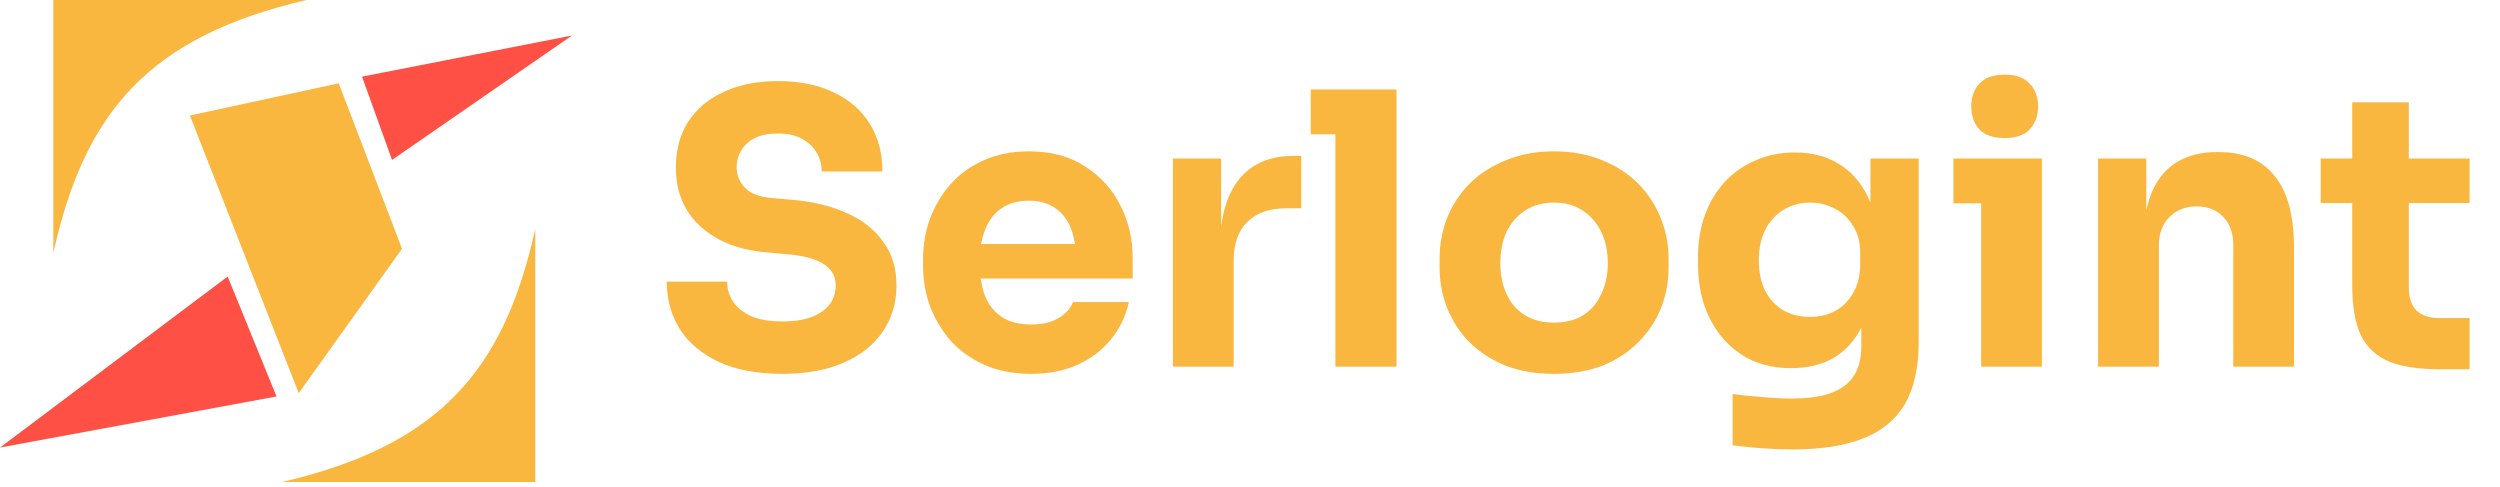 <svg width="154" height="30" viewBox="0 0 154 30" fill="none" xmlns="http://www.w3.org/2000/svg">
<path d="M20.865 5.131L11.698 7.115L18.402 24.217L24.764 15.324L20.865 5.131Z" fill="#F9B73F"/>
<path d="M22.302 4.72L35.231 2.189L24.149 9.851L22.302 4.72Z" fill="#FE5045"/>
<path d="M17.034 24.422L14.024 17.034L0 27.569L17.034 24.422Z" fill="#FE5045"/>
<path d="M3.284 15.598C5.199 6.909 9.167 2.258 18.881 7.62939e-06H3.284V15.598Z" fill="#F9B73F"/>
<path d="M32.974 14.092C31.058 22.78 27.09 27.432 17.376 29.69L32.974 29.69L32.974 14.092Z" fill="#F9B73F"/>
<path d="M48.207 23.029C46.663 23.029 45.361 22.788 44.301 22.304C43.24 21.805 42.437 21.135 41.892 20.293C41.346 19.435 41.073 18.453 41.073 17.345H44.792C44.792 17.782 44.909 18.187 45.143 18.562C45.392 18.936 45.766 19.24 46.265 19.474C46.764 19.692 47.411 19.801 48.207 19.801C48.924 19.801 49.524 19.708 50.008 19.521C50.491 19.334 50.858 19.076 51.107 18.749C51.357 18.406 51.481 18.016 51.481 17.579C51.481 17.034 51.247 16.605 50.78 16.293C50.312 15.965 49.556 15.755 48.511 15.661L47.224 15.544C45.525 15.404 44.168 14.874 43.154 13.954C42.141 13.034 41.634 11.818 41.634 10.305C41.634 9.213 41.892 8.27 42.406 7.475C42.936 6.68 43.669 6.071 44.605 5.65C45.54 5.214 46.647 4.995 47.926 4.995C49.267 4.995 50.413 5.229 51.364 5.697C52.331 6.149 53.072 6.797 53.586 7.639C54.101 8.465 54.358 9.44 54.358 10.562H50.616C50.616 10.141 50.515 9.759 50.312 9.416C50.109 9.058 49.805 8.769 49.4 8.551C49.01 8.332 48.519 8.223 47.926 8.223C47.365 8.223 46.889 8.317 46.499 8.504C46.125 8.691 45.844 8.948 45.657 9.276C45.47 9.588 45.377 9.931 45.377 10.305C45.377 10.788 45.548 11.209 45.891 11.568C46.234 11.927 46.796 12.137 47.575 12.2L48.885 12.317C50.133 12.426 51.232 12.699 52.183 13.135C53.134 13.556 53.875 14.141 54.405 14.889C54.951 15.622 55.224 16.519 55.224 17.579C55.224 18.671 54.935 19.63 54.358 20.456C53.797 21.267 52.994 21.899 51.949 22.351C50.904 22.803 49.657 23.029 48.207 23.029ZM63.527 23.029C62.435 23.029 61.469 22.842 60.627 22.468C59.8 22.094 59.106 21.595 58.545 20.971C57.999 20.331 57.578 19.622 57.282 18.842C57.001 18.047 56.861 17.236 56.861 16.41V15.942C56.861 15.084 57.001 14.266 57.282 13.486C57.578 12.691 57.999 11.981 58.545 11.358C59.091 10.734 59.769 10.243 60.58 9.884C61.406 9.51 62.342 9.323 63.387 9.323C64.759 9.323 65.913 9.634 66.848 10.258C67.8 10.866 68.525 11.669 69.024 12.667C69.523 13.65 69.772 14.726 69.772 15.895V17.158H58.428V15.03H67.503L66.287 16.012C66.287 15.248 66.178 14.593 65.96 14.047C65.741 13.502 65.414 13.088 64.977 12.808C64.556 12.511 64.026 12.363 63.387 12.363C62.732 12.363 62.178 12.511 61.726 12.808C61.274 13.104 60.931 13.541 60.697 14.118C60.463 14.679 60.346 15.373 60.346 16.199C60.346 16.963 60.455 17.634 60.673 18.211C60.892 18.772 61.235 19.209 61.703 19.521C62.17 19.832 62.779 19.988 63.527 19.988C64.213 19.988 64.775 19.856 65.211 19.591C65.648 19.326 65.944 18.998 66.1 18.608H69.538C69.351 19.466 68.985 20.23 68.439 20.901C67.893 21.571 67.207 22.094 66.381 22.468C65.554 22.842 64.603 23.029 63.527 23.029ZM72.252 22.585V9.767H75.222V15.264H75.152C75.152 13.455 75.534 12.059 76.299 11.077C77.078 10.095 78.201 9.603 79.667 9.603H80.158V12.831H79.222C78.193 12.831 77.398 13.112 76.837 13.673C76.275 14.219 75.994 15.014 75.994 16.059V22.585H72.252ZM82.261 22.585V5.51H86.026V22.585H82.261ZM80.74 8.27V5.51H86.026V8.27H80.74ZM95.72 23.029C94.597 23.029 93.599 22.858 92.726 22.515C91.853 22.156 91.112 21.672 90.504 21.064C89.911 20.456 89.459 19.762 89.147 18.983C88.835 18.187 88.68 17.353 88.68 16.48V15.942C88.68 15.053 88.835 14.211 89.147 13.416C89.475 12.605 89.942 11.896 90.551 11.287C91.174 10.679 91.923 10.204 92.796 9.861C93.669 9.502 94.644 9.323 95.72 9.323C96.827 9.323 97.809 9.502 98.667 9.861C99.54 10.204 100.281 10.679 100.889 11.287C101.497 11.896 101.965 12.605 102.292 13.416C102.62 14.211 102.784 15.053 102.784 15.942V16.48C102.784 17.353 102.628 18.187 102.316 18.983C102.004 19.762 101.544 20.456 100.936 21.064C100.343 21.672 99.61 22.156 98.737 22.515C97.864 22.858 96.858 23.029 95.72 23.029ZM95.72 19.872C96.453 19.872 97.061 19.716 97.544 19.404C98.028 19.092 98.394 18.655 98.644 18.094C98.909 17.532 99.041 16.909 99.041 16.223C99.041 15.49 98.909 14.851 98.644 14.305C98.379 13.743 97.996 13.299 97.498 12.972C97.014 12.644 96.421 12.48 95.72 12.48C95.034 12.48 94.441 12.644 93.942 12.972C93.443 13.299 93.061 13.743 92.796 14.305C92.547 14.851 92.422 15.49 92.422 16.223C92.422 16.909 92.547 17.532 92.796 18.094C93.046 18.655 93.42 19.092 93.919 19.404C94.418 19.716 95.018 19.872 95.72 19.872ZM110.448 27.684C109.824 27.684 109.185 27.66 108.53 27.614C107.875 27.567 107.274 27.504 106.729 27.427V24.269C107.274 24.347 107.875 24.409 108.53 24.456C109.2 24.518 109.808 24.549 110.354 24.549C111.368 24.549 112.186 24.433 112.81 24.199C113.449 23.965 113.917 23.606 114.213 23.123C114.51 22.655 114.658 22.047 114.658 21.298V18.749L115.336 17.252C115.305 18.39 115.079 19.365 114.658 20.176C114.252 20.986 113.683 21.61 112.95 22.047C112.218 22.468 111.344 22.678 110.331 22.678C109.457 22.678 108.662 22.522 107.945 22.21C107.243 21.883 106.643 21.431 106.144 20.854C105.645 20.277 105.263 19.606 104.998 18.842C104.733 18.063 104.6 17.221 104.6 16.316V15.778C104.6 14.874 104.741 14.032 105.021 13.252C105.302 12.473 105.707 11.794 106.237 11.217C106.768 10.64 107.399 10.196 108.132 9.884C108.865 9.557 109.676 9.393 110.565 9.393C111.594 9.393 112.483 9.619 113.231 10.071C113.995 10.523 114.595 11.186 115.032 12.059C115.469 12.932 115.703 13.985 115.734 15.217L115.219 15.357V9.767H118.19V21.064C118.19 22.639 117.909 23.91 117.348 24.877C116.786 25.844 115.929 26.553 114.775 27.006C113.637 27.458 112.194 27.684 110.448 27.684ZM111.5 19.521C112.077 19.521 112.6 19.396 113.067 19.146C113.535 18.881 113.902 18.507 114.167 18.024C114.447 17.54 114.588 16.956 114.588 16.27V15.591C114.588 14.921 114.44 14.359 114.143 13.907C113.863 13.439 113.488 13.088 113.021 12.854C112.553 12.605 112.054 12.48 111.524 12.48C110.9 12.48 110.346 12.628 109.863 12.925C109.38 13.221 109.005 13.634 108.74 14.164C108.475 14.694 108.343 15.318 108.343 16.036C108.343 16.768 108.475 17.4 108.74 17.93C109.021 18.445 109.395 18.842 109.863 19.123C110.346 19.388 110.892 19.521 111.5 19.521ZM122.039 22.585V9.767H125.781V22.585H122.039ZM120.331 12.527V9.767H125.781V12.527H120.331ZM123.489 8.504C122.787 8.504 122.265 8.325 121.922 7.966C121.594 7.592 121.43 7.124 121.43 6.563C121.43 5.986 121.594 5.518 121.922 5.159C122.265 4.785 122.787 4.598 123.489 4.598C124.19 4.598 124.705 4.785 125.032 5.159C125.375 5.518 125.547 5.986 125.547 6.563C125.547 7.124 125.375 7.592 125.032 7.966C124.705 8.325 124.19 8.504 123.489 8.504ZM129.242 22.585V9.767H132.213V15.264H132.002C132.002 13.954 132.166 12.862 132.493 11.989C132.837 11.116 133.351 10.461 134.037 10.024C134.723 9.588 135.558 9.369 136.54 9.369H136.704C138.201 9.369 139.339 9.861 140.119 10.843C140.914 11.81 141.311 13.283 141.311 15.264V22.585H137.569V15.053C137.569 14.367 137.366 13.806 136.961 13.369C136.556 12.932 136.01 12.714 135.324 12.714C134.622 12.714 134.053 12.94 133.616 13.393C133.195 13.829 132.985 14.406 132.985 15.123V22.585H129.242ZM150.325 22.748C149.03 22.748 147.986 22.593 147.19 22.281C146.395 21.953 145.81 21.415 145.436 20.667C145.078 19.903 144.898 18.873 144.898 17.579V6.305H148.383V17.72C148.383 18.328 148.539 18.796 148.851 19.123C149.179 19.435 149.639 19.591 150.231 19.591H152.126V22.748H150.325ZM142.957 12.504V9.767H152.126V12.504H142.957Z" fill="#F9B73F"/>
</svg>

